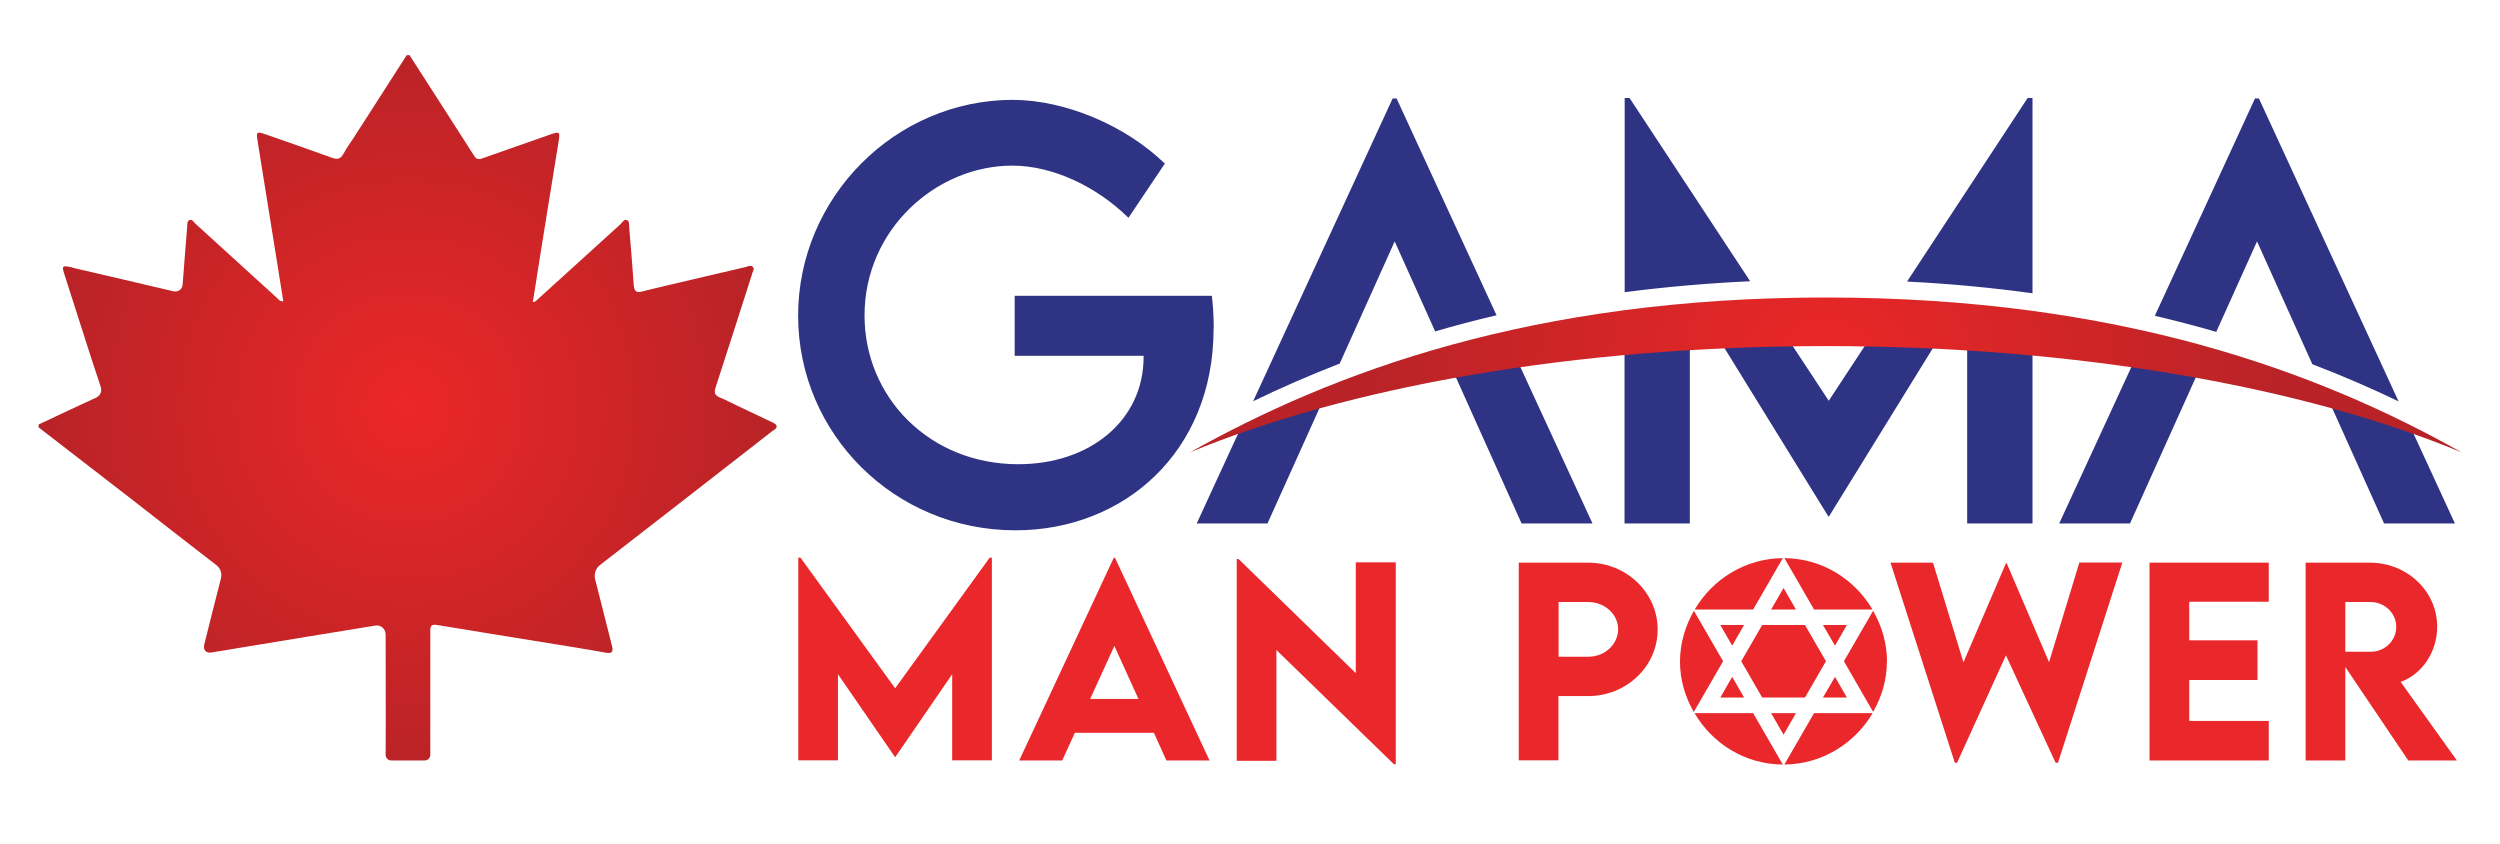 <?xml version="1.0" encoding="UTF-8"?>
<svg id="Layer_1" xmlns="http://www.w3.org/2000/svg" xmlns:xlink="http://www.w3.org/1999/xlink" version="1.1" viewBox="0 0 160 54">
  <!-- Generator: Adobe Illustrator 29.5.0, SVG Export Plug-In . SVG Version: 2.1.0 Build 137)  -->
  <defs>
    <style>
      .st0 {
        fill: url(#radial-gradient);
      }

      .st1 {
        fill: #2e3384;
      }

      .st2 {
        fill: #ea272a;
      }

      .st3 {
        fill: url(#radial-gradient1);
      }
    </style>
    <radialGradient id="radial-gradient" cx="116.85" cy="32" fx="116.85" fy="32" r="28.99" gradientTransform="translate(0 56) scale(1 -1)" gradientUnits="userSpaceOnUse">
      <stop offset="0" stop-color="#ec2727"/>
      <stop offset="1" stop-color="#b92327"/>
    </radialGradient>
    <radialGradient id="radial-gradient1" cx="26.08" cy="29.9" fx="26.08" fy="29.9" r="23.1" xlink:href="#radial-gradient"/>
  </defs>
  <g>
    <path class="st1" d="M77.67,21.03c0,7.92-5.76,12.91-12.68,12.91-7.76,0-13.91-6.19-13.91-13.74s6.19-13.81,13.76-13.81c3.36.02,7.19,1.64,9.71,4.08l-2.33,3.47c-2.08-2.05-4.9-3.34-7.43-3.34-4.86,0-9.46,4.07-9.46,9.59,0,5.23,4.15,9.52,9.84,9.52,4.58,0,8.02-2.8,8.02-6.86v-.08h-8.25v-3.84h12.62c.07.61.12,1.34.12,2.08h0Z"/>
    <g>
      <path class="st1" d="M79.36,27.49c1.66-.59,3.41-1.16,5.24-1.71l-3.48,7.72h-4.53l2.77-6.01Z"/>
      <path class="st1" d="M95.77,20.18c-1.35.31-2.66.66-3.92,1.03l-2.59-5.76-3.52,7.82c-1.97.76-3.81,1.57-5.54,2.41l8.93-19.38h.25l6.4,13.88h0Z"/>
      <path class="st1" d="M101.91,33.5h-4.53l-4.44-9.88c1.32-.29,2.67-.56,4.05-.81l4.93,10.69h0Z"/>
      <path class="st1" d="M136.72,22.79c1.38.25,2.73.52,4.06.81l-4.46,9.9h-4.53l4.94-10.71h0Z"/>
      <path class="st1" d="M153.51,25.69c-1.72-.83-3.56-1.63-5.52-2.38l-3.54-7.86-2.61,5.79c-1.27-.37-2.58-.71-3.93-1.03l6.41-13.91h.25l8.94,19.39h0Z"/>
      <path class="st1" d="M157.11,33.5h-4.53l-3.49-7.76c1.84.55,3.58,1.13,5.24,1.72l2.78,6.03Z"/>
      <path class="st1" d="M125.9,33.5h4.18v-11.71c-1.38-.17-2.77-.31-4.18-.43v12.14ZM129.77,6.27l-7.72,11.75c2.81.14,5.49.4,8.03.75V6.27h-.31ZM117.04,25.65l-3.04-4.62c-1.44.04-2.87.11-4.28.2l7.3,11.83h.03l7.29-11.81c-1.41-.1-2.83-.17-4.27-.21l-3.03,4.61h0ZM104.29,6.27h-.31v12.43c2.54-.33,5.21-.57,8.03-.7l-7.72-11.73ZM103.97,33.5h4.18v-12.16c-1.41.12-2.81.25-4.18.42v11.74Z"/>
    </g>
    <path class="st0" d="M157.54,28.95c-10.04-4.17-24.55-6.8-40.69-6.8s-30.65,2.63-40.69,6.8c9.17-5.15,21.93-9.91,40.69-9.91s31.53,4.75,40.69,9.91h0Z"/>
  </g>
  <g>
    <g>
      <path class="st2" d="M63.48,35.69v12.97h-2.54v-5.51l-3.64,5.3h-.02l-3.65-5.3v5.51h-2.54v-12.97h.14l6.06,8.36,6.05-8.36h.14Z"/>
      <path class="st2" d="M73.85,46.9h-5.06l-.81,1.77h-2.75l6.05-12.97h.08l6.05,12.97h-2.76l-.8-1.77h0ZM72.86,44.73l-1.54-3.39-1.55,3.39h3.09Z"/>
      <path class="st2" d="M89.33,35.98v12.93h-.12l-7.52-7.31v7.09h-2.54v-12.91h.12l7.5,7.3v-7.09h2.55Z"/>
      <path class="st2" d="M97.2,36.01h4.44c2.45,0,4.45,1.92,4.45,4.28s-2,4.26-4.45,4.26h-1.9v4.11h-2.54v-12.66ZM103.56,40.27c0-.96-.86-1.74-1.91-1.74h-1.9v3.5h1.9c1.05.01,1.91-.79,1.91-1.77h0Z"/>
      <path class="st2" d="M120.97,36.01h2.74l1.95,6.38,2.72-6.34h.05l2.71,6.33,1.94-6.38h2.75l-4.12,12.82h-.15l-3.18-6.88-3.13,6.88h-.14l-4.12-12.82h0Z"/>
      <path class="st2" d="M140.11,38.51v2.47h4.37v2.54h-4.37v2.62h5.09v2.53h-7.63v-12.66h7.63v2.5h-5.09Z"/>
      <path class="st2" d="M154.13,48.67l-4.03-5.98v5.98h-2.54v-12.66s4.12,0,4.12,0c2.36,0,4.3,1.82,4.3,4.1,0,1.63-.98,3.05-2.34,3.53l3.6,5.03h-3.11,0ZM150.1,41.71h1.63c.86.01,1.63-.68,1.63-1.59s-.78-1.59-1.63-1.59h-1.63v3.18Z"/>
    </g>
    <g>
      <polygon class="st2" points="110.86 41.32 111.62 40 110.1 40 110.86 41.32"/>
      <polygon class="st2" points="114.94 39.01 114.15 37.63 113.35 39.01 114.94 39.01"/>
      <polygon class="st2" points="113.35 45.64 114.15 47.02 114.94 45.64 113.35 45.64"/>
      <polygon class="st2" points="117.44 43.32 116.67 44.64 118.2 44.64 117.44 43.32"/>
      <polygon class="st2" points="115.52 40 112.78 40 111.44 42.32 112.78 44.64 115.52 44.64 116.86 42.32 115.52 40"/>
      <polygon class="st2" points="111.62 44.64 110.86 43.32 110.1 44.64 111.62 44.64"/>
      <polygon class="st2" points="116.67 40 117.44 41.32 118.2 40 116.67 40"/>
      <path class="st2" d="M110.28,42.32l-1.87-3.23c-.55.97-.89,2.07-.89,3.26s.34,2.26.88,3.22l1.87-3.24h0Z"/>
      <path class="st2" d="M112.2,45.64h-3.75c1.14,1.95,3.24,3.28,5.65,3.29l-1.9-3.29Z"/>
      <path class="st2" d="M116.1,45.64l-1.9,3.29c2.41-.02,4.5-1.35,5.65-3.29h-3.75Z"/>
      <path class="st2" d="M116.1,39.01h3.74c-1.15-1.95-3.23-3.27-5.64-3.29l1.9,3.29h0Z"/>
      <path class="st2" d="M112.2,39.01l1.9-3.29c-2.4.02-4.49,1.34-5.64,3.29h3.73Z"/>
      <path class="st2" d="M120.77,42.35c0-1.19-.34-2.29-.89-3.26l-1.87,3.23,1.87,3.24c.55-.96.88-2.05.88-3.22h0Z"/>
    </g>
  </g>
  <path class="st3" d="M49.48,27.55c-.08.05-.15.12-.22.17-3.61,2.81-7.24,5.64-10.86,8.44-.28.22-.4.58-.31.92.37,1.42.71,2.84,1.08,4.27.11.4-.05.49-.41.42-.62-.12-1.24-.21-1.86-.32-2.98-.48-5.95-.96-8.92-1.45-.34-.06-.45.04-.44.37,0,.52,0,1.05,0,1.57,0,2.13,0,4.25,0,6.37,0,.2-.16.36-.36.36h-2.14c-.2,0-.36-.16-.36-.36.02-2.56,0-5.12,0-7.69,0-.38-.31-.65-.68-.58-3.5.57-6.99,1.14-10.47,1.72-.34.06-.54-.17-.46-.5.36-1.42.7-2.83,1.07-4.24.08-.32-.03-.65-.29-.85-1.81-1.39-3.59-2.79-5.39-4.19-2-1.55-3.99-3.09-5.99-4.63v-.18c1.23-.58,2.45-1.16,3.68-1.72.26-.12.39-.41.3-.68-.44-1.31-.86-2.62-1.28-3.94-.36-1.12-.71-2.23-1.07-3.34-.14-.46-.11-.5.39-.4.08,0,.14.04.22.06,2.13.49,4.25.99,6.38,1.49.31.07.58-.12.6-.44.09-1.23.19-2.46.29-3.69,0-.15,0-.36.13-.42.18-.09.29.12.4.23,1.74,1.58,3.48,3.17,5.22,4.75.1.09.16.23.4.21-.04-.26-.08-.51-.12-.76-.5-3.15-1.01-6.31-1.52-9.47-.1-.64-.07-.65.54-.44,1.41.49,2.82.98,4.22,1.49.34.12.54.08.72-.24.2-.37.44-.7.67-1.05,1.14-1.76,2.26-3.53,3.39-5.28h.18c1.38,2.15,2.77,4.3,4.14,6.45.16.27.36.22.59.13,1.43-.5,2.85-1,4.27-1.5.61-.21.64-.19.54.45-.41,2.57-.84,5.15-1.25,7.74-.13.84-.26,1.69-.4,2.53.17,0,.23-.1.31-.17,1.76-1.6,3.53-3.21,5.3-4.81.12-.12.23-.33.4-.27.19.07.15.32.16.49.11,1.22.2,2.46.29,3.68.03.4.18.51.56.4.48-.13.96-.23,1.44-.35,1.72-.4,3.42-.81,5.13-1.2.15-.04.36-.15.48-.03.16.15-.03.34-.05.51,0,.04-.02.06-.03.09-.76,2.38-1.52,4.75-2.29,7.12-.11.33-.06.51.27.65.36.14.69.33,1.04.49.78.37,1.55.74,2.34,1.11.33.15.34.31.05.51h0Z"/>
</svg>